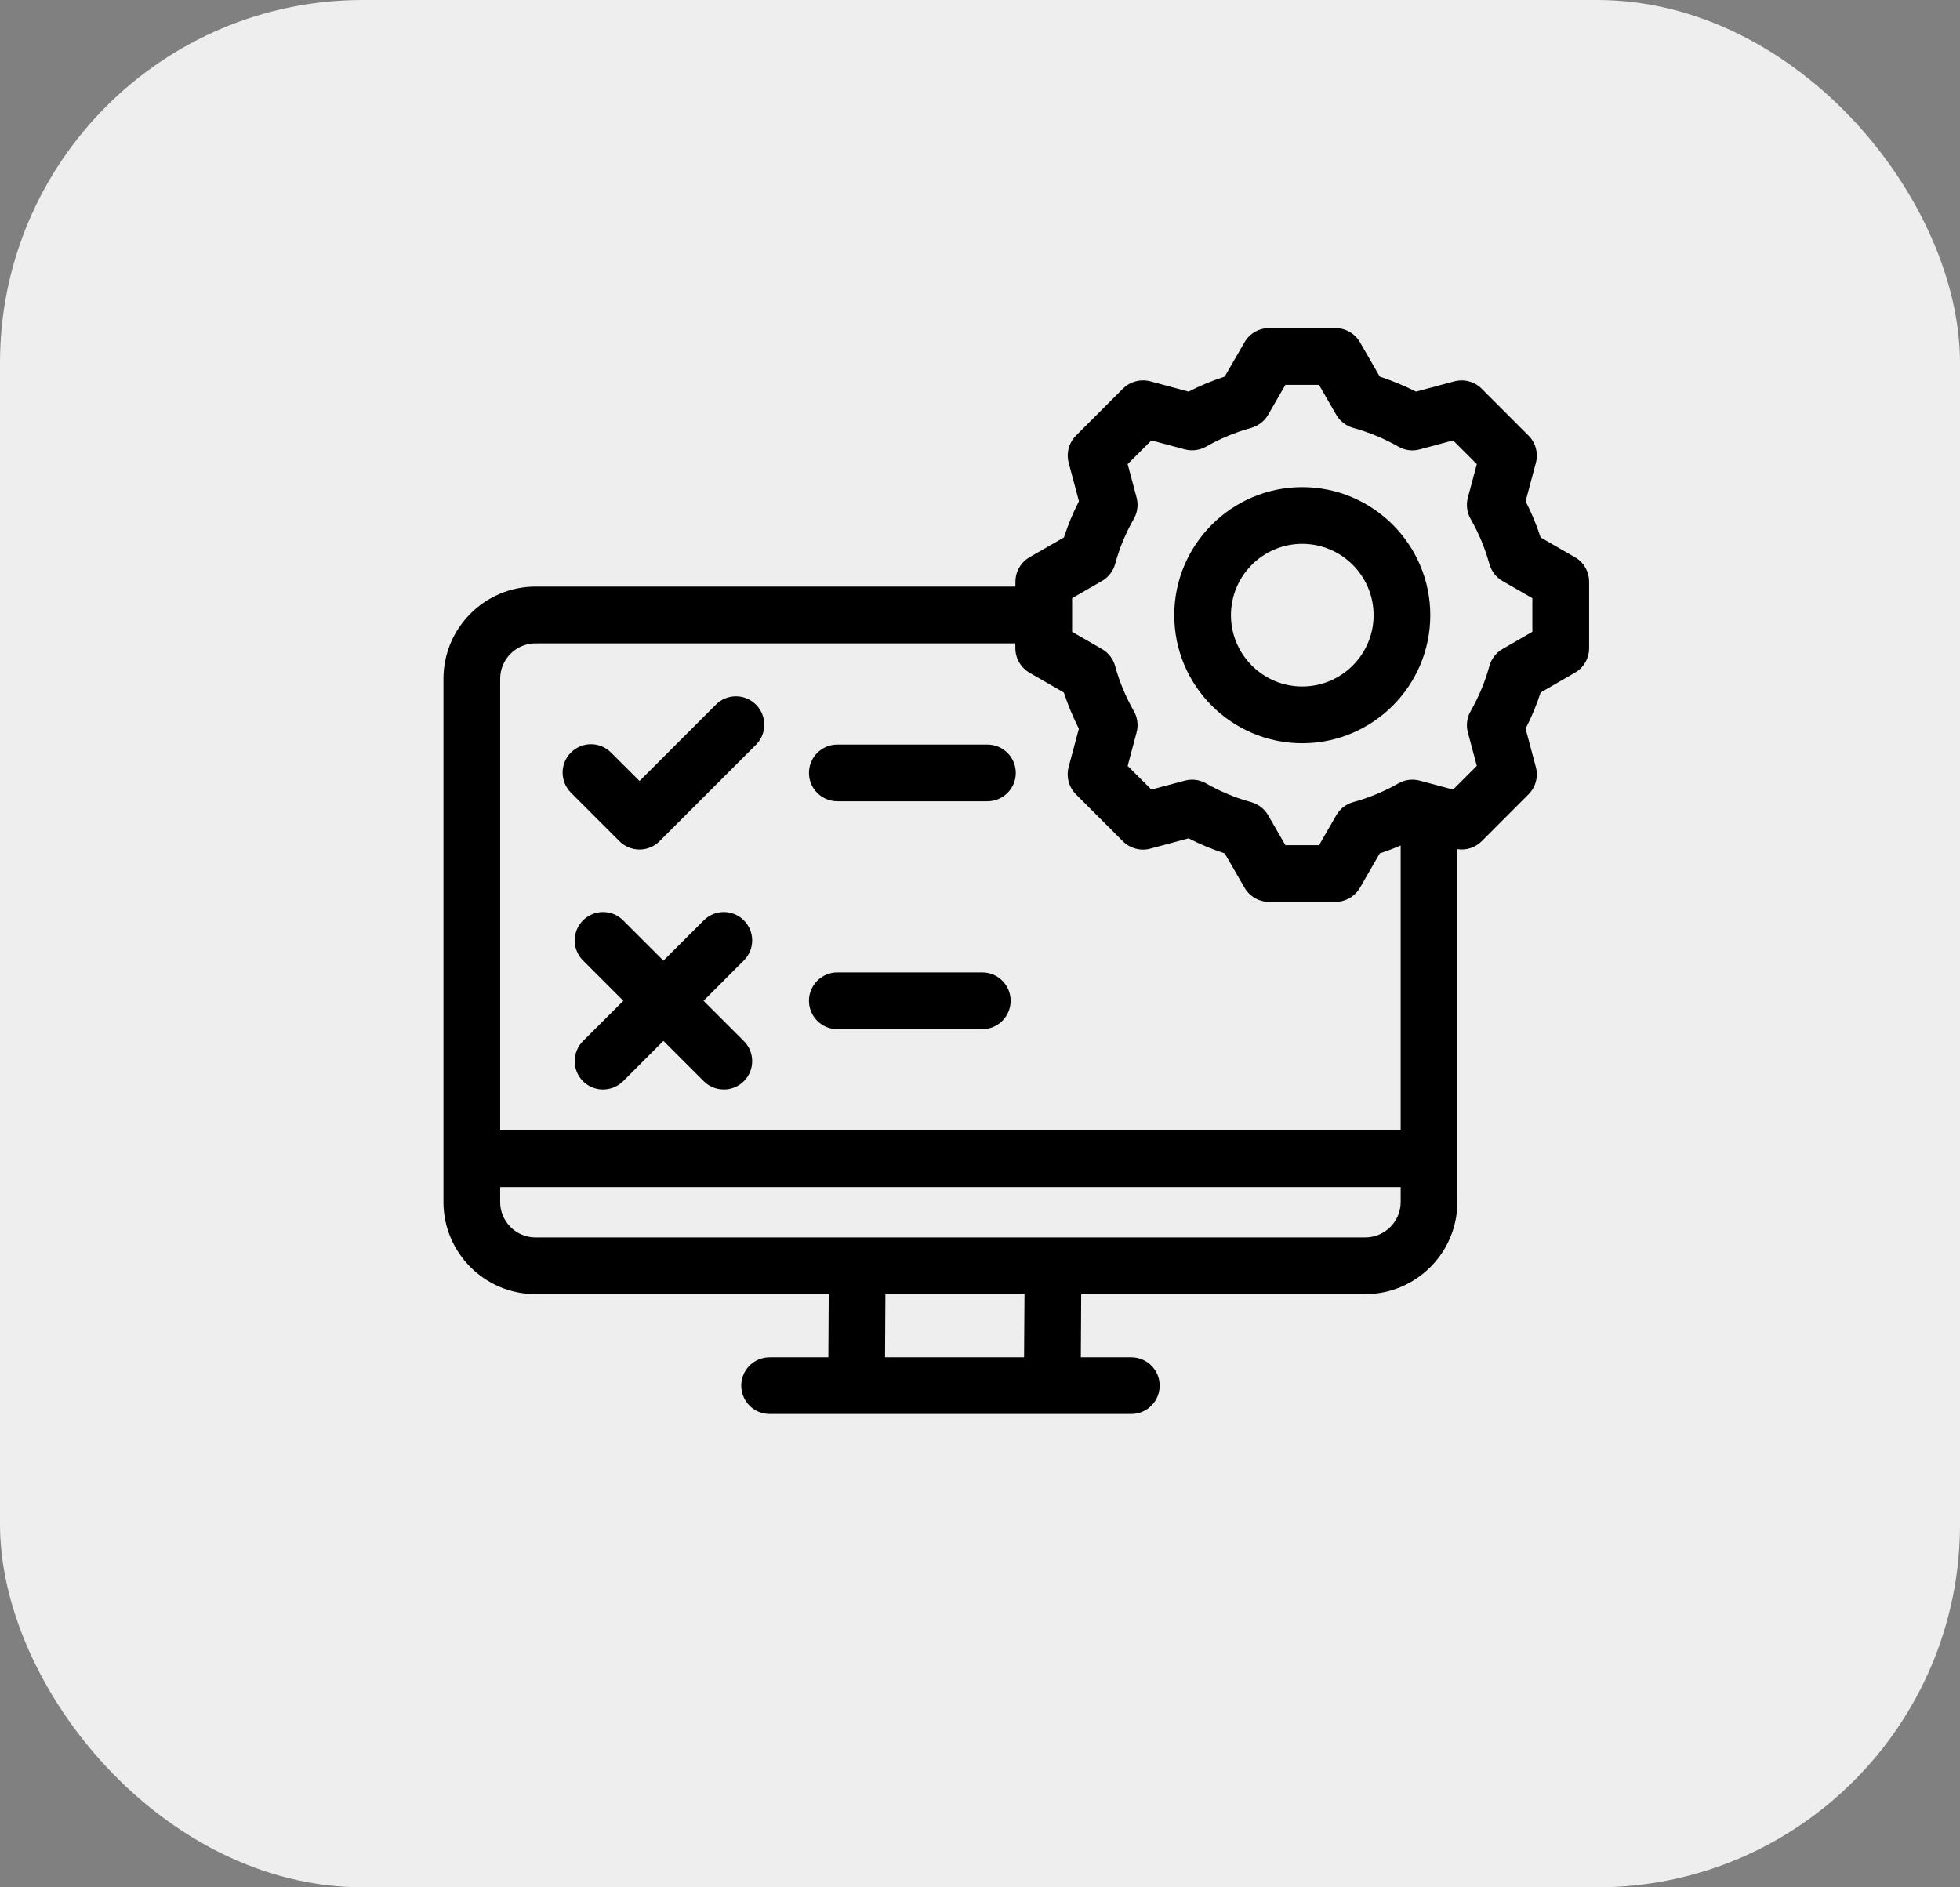 <svg width="27" height="26" viewBox="0 0 27 26" fill="none" xmlns="http://www.w3.org/2000/svg">
<rect x="0" y="0" width="27" height="26" fill="#808080" stroke="none"/>
<rect width="27" height="26" rx="5" fill="#EEEEEE"/>
<g clip-path="url(#clip0_3071_8273)">
<path d="M17.939 6.711C16.967 6.711 16.176 7.503 16.176 8.475C16.176 9.447 16.967 10.239 17.939 10.239C18.912 10.239 19.703 9.447 19.703 8.475C19.703 7.503 18.912 6.711 17.939 6.711ZM17.939 9.457C17.398 9.457 16.957 9.017 16.957 8.475C16.957 7.933 17.397 7.492 17.939 7.492C18.481 7.492 18.922 7.933 18.922 8.475C18.922 9.017 18.481 9.457 17.939 9.457ZM21.696 7.677L21.223 7.404C21.167 7.232 21.098 7.065 21.016 6.906L21.157 6.378C21.194 6.243 21.155 6.099 21.056 6.001L20.411 5.355C20.312 5.256 20.168 5.218 20.033 5.254L19.506 5.395C19.346 5.314 19.179 5.245 19.007 5.188L18.735 4.716C18.665 4.595 18.536 4.52 18.396 4.52H17.482C17.343 4.52 17.214 4.594 17.144 4.715L16.871 5.188C16.699 5.244 16.532 5.313 16.373 5.395L15.846 5.253C15.711 5.218 15.567 5.256 15.468 5.355L14.823 6C14.724 6.099 14.686 6.243 14.722 6.378L14.863 6.905C14.781 7.066 14.711 7.233 14.656 7.404L14.183 7.676C14.062 7.746 13.988 7.875 13.988 8.015V8.081H7.378C6.678 8.081 6.109 8.651 6.109 9.351V16.559C6.109 17.259 6.678 17.828 7.378 17.828H11.416L11.411 18.698H10.602C10.386 18.698 10.211 18.873 10.211 19.088C10.211 19.304 10.386 19.479 10.602 19.479H15.584C15.8 19.479 15.975 19.304 15.975 19.088C15.975 18.873 15.8 18.698 15.584 18.698H14.889L14.894 17.828H18.806C19.506 17.828 20.076 17.259 20.076 16.559V11.698C20.198 11.717 20.322 11.677 20.411 11.589L21.056 10.943C21.155 10.844 21.193 10.7 21.157 10.566L21.016 10.038C21.098 9.878 21.167 9.712 21.223 9.54L21.696 9.267C21.817 9.197 21.891 9.068 21.891 8.929V8.015C21.891 7.875 21.817 7.746 21.696 7.676V7.677ZM7.378 8.863H13.987V8.929C13.987 9.069 14.062 9.198 14.183 9.268L14.655 9.54C14.711 9.71 14.78 9.877 14.862 10.039L14.721 10.566C14.685 10.701 14.724 10.845 14.822 10.943L15.468 11.589C15.567 11.688 15.711 11.727 15.846 11.691L16.373 11.549C16.532 11.631 16.699 11.7 16.871 11.756L17.144 12.229C17.214 12.35 17.343 12.424 17.482 12.424H18.396C18.536 12.424 18.665 12.349 18.735 12.228L19.007 11.756C19.105 11.724 19.201 11.688 19.295 11.647V15.572H6.89V9.351C6.89 9.082 7.109 8.863 7.378 8.863ZM14.108 18.698H12.192L12.197 17.828H14.113L14.107 18.698H14.108ZM18.806 17.047H7.378C7.109 17.047 6.89 16.828 6.89 16.56V16.353H19.295V16.56C19.295 16.828 19.076 17.047 18.806 17.047ZM21.11 8.703L20.698 8.941C20.609 8.992 20.544 9.077 20.517 9.176C20.457 9.394 20.37 9.602 20.26 9.795C20.208 9.885 20.194 9.991 20.221 10.091L20.344 10.55L20.017 10.877L19.558 10.754C19.458 10.727 19.352 10.741 19.263 10.792C19.069 10.903 18.86 10.99 18.642 11.05C18.543 11.077 18.459 11.142 18.408 11.231L18.171 11.643H17.707L17.469 11.231C17.418 11.142 17.334 11.077 17.235 11.05C17.017 10.99 16.808 10.903 16.616 10.793C16.526 10.741 16.42 10.727 16.321 10.754L15.861 10.877L15.534 10.551L15.657 10.091C15.684 9.991 15.67 9.885 15.619 9.796C15.507 9.599 15.42 9.391 15.362 9.177C15.335 9.078 15.269 8.992 15.18 8.941L14.769 8.704V8.241L15.18 8.004C15.269 7.952 15.335 7.867 15.362 7.768C15.42 7.553 15.507 7.344 15.618 7.149C15.67 7.06 15.684 6.953 15.657 6.854L15.534 6.394L15.861 6.067L16.32 6.19C16.42 6.217 16.526 6.203 16.616 6.152C16.808 6.042 17.017 5.955 17.235 5.895C17.333 5.867 17.418 5.803 17.469 5.714L17.707 5.302H18.17L18.407 5.713C18.459 5.803 18.543 5.867 18.642 5.895C18.86 5.955 19.069 6.042 19.262 6.152C19.352 6.204 19.458 6.218 19.557 6.191L20.017 6.067L20.344 6.394L20.221 6.854C20.194 6.954 20.208 7.06 20.259 7.15C20.37 7.342 20.456 7.551 20.517 7.769C20.544 7.868 20.609 7.953 20.698 8.004L21.109 8.241V8.704L21.11 8.703ZM11.144 10.648C11.144 10.432 11.319 10.257 11.535 10.257H13.602C13.818 10.257 13.993 10.432 13.993 10.648C13.993 10.863 13.818 11.038 13.602 11.038H11.535C11.319 11.038 11.144 10.863 11.144 10.648ZM7.865 10.919C7.712 10.767 7.712 10.519 7.865 10.367C8.017 10.214 8.265 10.214 8.417 10.367L8.81 10.759L9.862 9.707C10.014 9.554 10.261 9.554 10.414 9.707C10.566 9.86 10.567 10.107 10.414 10.26L9.086 11.588C9.013 11.662 8.914 11.703 8.81 11.703C8.706 11.703 8.607 11.662 8.534 11.589L7.865 10.92V10.919ZM10.247 13.231L9.692 13.787L10.247 14.342C10.4 14.495 10.4 14.742 10.247 14.895C10.171 14.971 10.071 15.009 9.971 15.009C9.871 15.009 9.771 14.971 9.695 14.895L9.139 14.339L8.584 14.895C8.507 14.971 8.407 15.009 8.307 15.009C8.207 15.009 8.107 14.971 8.031 14.895C7.879 14.742 7.879 14.495 8.031 14.342L8.587 13.787L8.031 13.231C7.879 13.079 7.879 12.831 8.031 12.679C8.184 12.526 8.431 12.526 8.584 12.679L9.139 13.234L9.695 12.679C9.847 12.526 10.095 12.526 10.247 12.679C10.4 12.831 10.4 13.079 10.247 13.231ZM11.144 13.787C11.144 13.571 11.319 13.396 11.535 13.396H13.531C13.747 13.396 13.922 13.571 13.922 13.787C13.922 14.002 13.747 14.178 13.531 14.178H11.535C11.319 14.178 11.144 14.002 11.144 13.787Z" fill="black"/>
</g>
<defs>
<clipPath id="clip0_3071_8273">
<rect width="16" height="16" fill="white" transform="translate(6 4)"/>
</clipPath>
</defs>
</svg>
